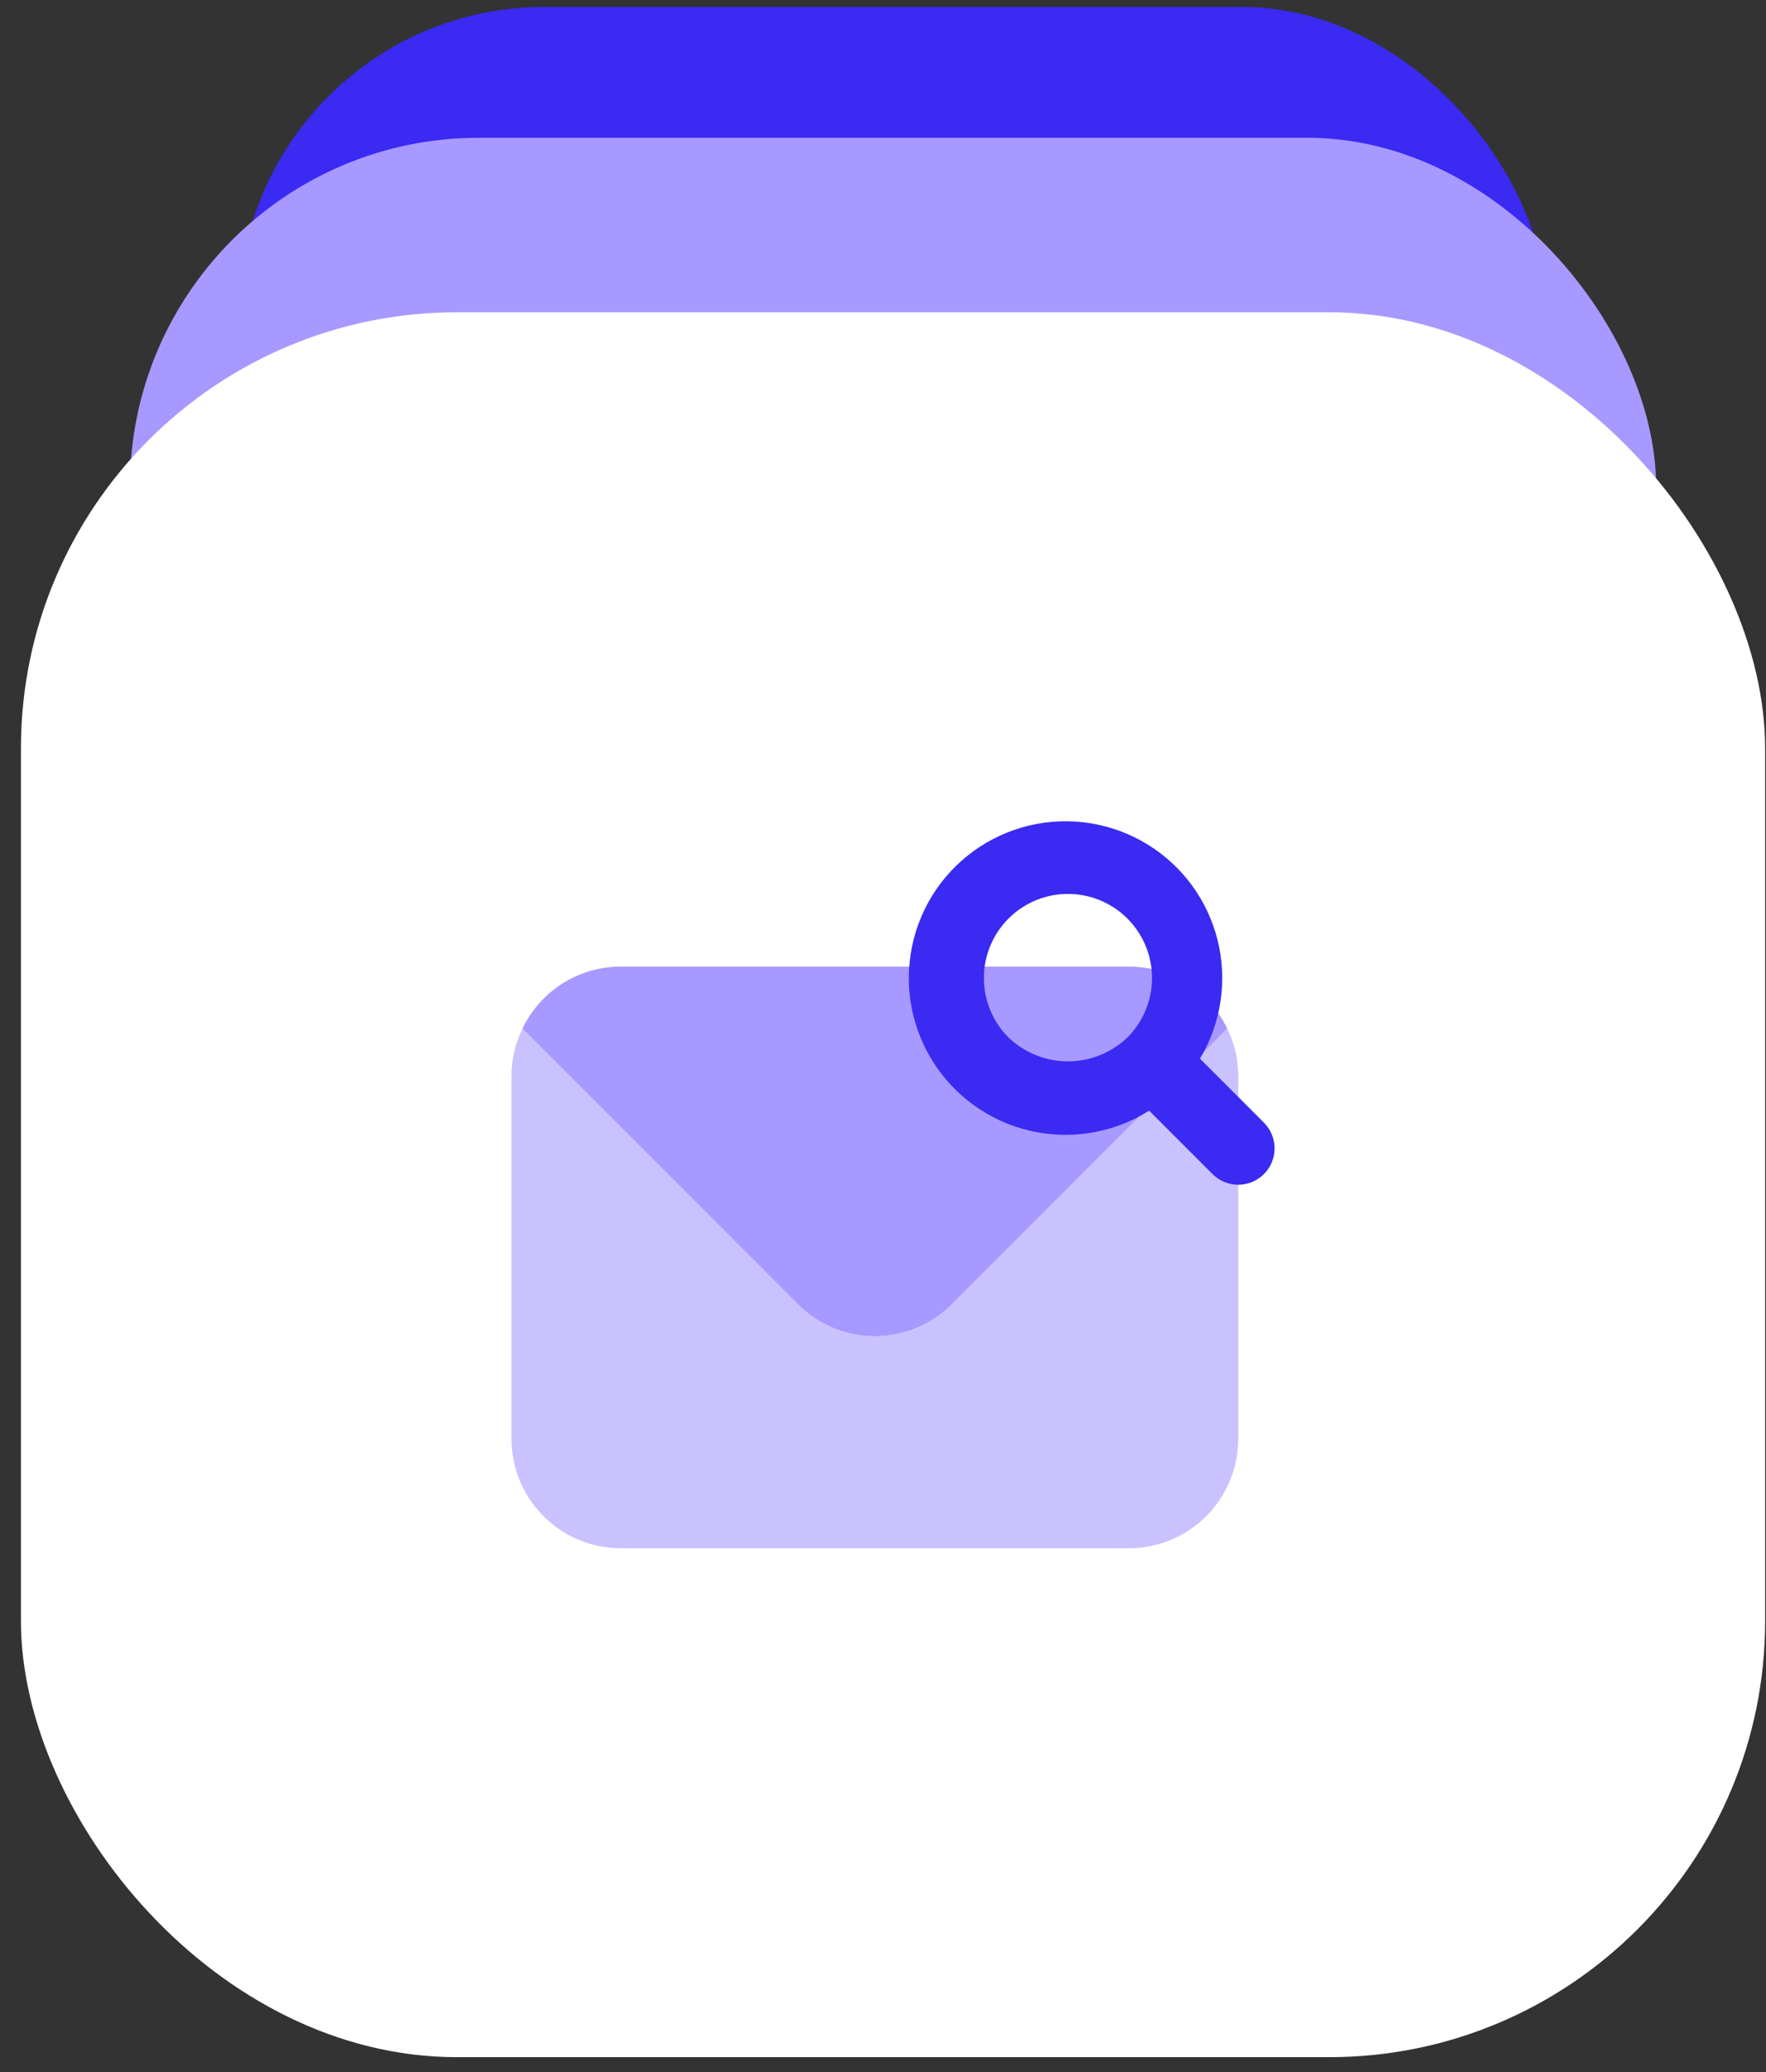 <svg xmlns="http://www.w3.org/2000/svg" width="81" height="95" viewBox="0 0 81 95" fill="none"><rect x="0" y="0" width="81" height="95" fill="#333333" stroke="none"/><rect x="10.96" y="0.317" width="60" height="60" rx="14" fill="#3A2AF2"></rect><rect x="5.96" y="6.317" width="70" height="70" rx="16" fill="#A799FF"></rect><rect x="0.96" y="14.317" width="80" height="80" rx="20" fill="white"></rect><path d="M56.293 47.167L43.66 59.801C43.196 60.266 42.646 60.634 42.039 60.886C41.433 61.138 40.783 61.267 40.127 61.267C39.47 61.267 38.82 61.138 38.214 60.886C37.608 60.634 37.057 60.266 36.593 59.801L23.96 47.167C24.364 46.316 25.001 45.596 25.798 45.091C26.594 44.587 27.517 44.319 28.46 44.317H51.793C52.736 44.319 53.659 44.587 54.456 45.091C55.252 45.596 55.889 46.316 56.293 47.167Z" fill="#A799FF"></path><path d="M56.293 47.167L43.66 59.801C43.196 60.266 42.646 60.634 42.039 60.886C41.433 61.138 40.783 61.267 40.127 61.267C39.47 61.267 38.82 61.138 38.214 60.886C37.608 60.634 37.057 60.266 36.593 59.801L23.96 47.167C23.632 47.837 23.46 48.572 23.46 49.318V65.984C23.464 67.309 23.992 68.579 24.929 69.515C25.866 70.452 27.135 70.98 28.46 70.984H51.793C53.118 70.98 54.388 70.452 55.325 69.515C56.261 68.579 56.789 67.309 56.793 65.984V49.318C56.793 48.572 56.622 47.837 56.293 47.167Z" fill="#CAC1FF"></path><path d="M48.982 52.029C48.029 52.043 47.082 51.868 46.197 51.514C45.313 51.159 44.507 50.632 43.828 49.963C43.149 49.294 42.61 48.497 42.242 47.617C41.873 46.738 41.684 45.795 41.684 44.841C41.684 43.888 41.873 42.944 42.242 42.065C42.61 41.186 43.149 40.389 43.828 39.72C44.507 39.051 45.313 38.524 46.197 38.169C47.082 37.815 48.029 37.639 48.982 37.654C50.869 37.683 52.669 38.453 53.994 39.797C55.318 41.142 56.06 42.954 56.06 44.841C56.06 46.729 55.318 48.541 53.994 49.886C52.669 51.23 50.869 52 48.982 52.029ZM48.982 40.984C48.219 40.984 47.474 41.211 46.84 41.635C46.206 42.059 45.712 42.661 45.421 43.366C45.129 44.07 45.053 44.845 45.202 45.593C45.35 46.341 45.718 47.028 46.257 47.567C46.991 48.269 47.968 48.661 48.983 48.661C49.999 48.661 50.976 48.269 51.71 47.567C52.249 47.028 52.617 46.34 52.765 45.592C52.914 44.844 52.837 44.069 52.545 43.364C52.253 42.659 51.759 42.057 51.124 41.633C50.49 41.21 49.744 40.984 48.982 40.984Z" fill="#3A2AF2"></path><path d="M56.793 54.318C56.574 54.318 56.358 54.275 56.155 54.191C55.953 54.107 55.77 53.984 55.615 53.829L51.71 49.924C51.406 49.61 51.238 49.189 51.242 48.752C51.246 48.315 51.421 47.897 51.73 47.588C52.039 47.279 52.457 47.103 52.894 47.1C53.331 47.096 53.752 47.264 54.067 47.568L57.972 51.472C58.205 51.706 58.363 52.002 58.428 52.326C58.492 52.649 58.459 52.984 58.333 53.289C58.207 53.593 57.993 53.853 57.719 54.036C57.445 54.22 57.123 54.317 56.793 54.318Z" fill="#3A2AF2"></path></svg>